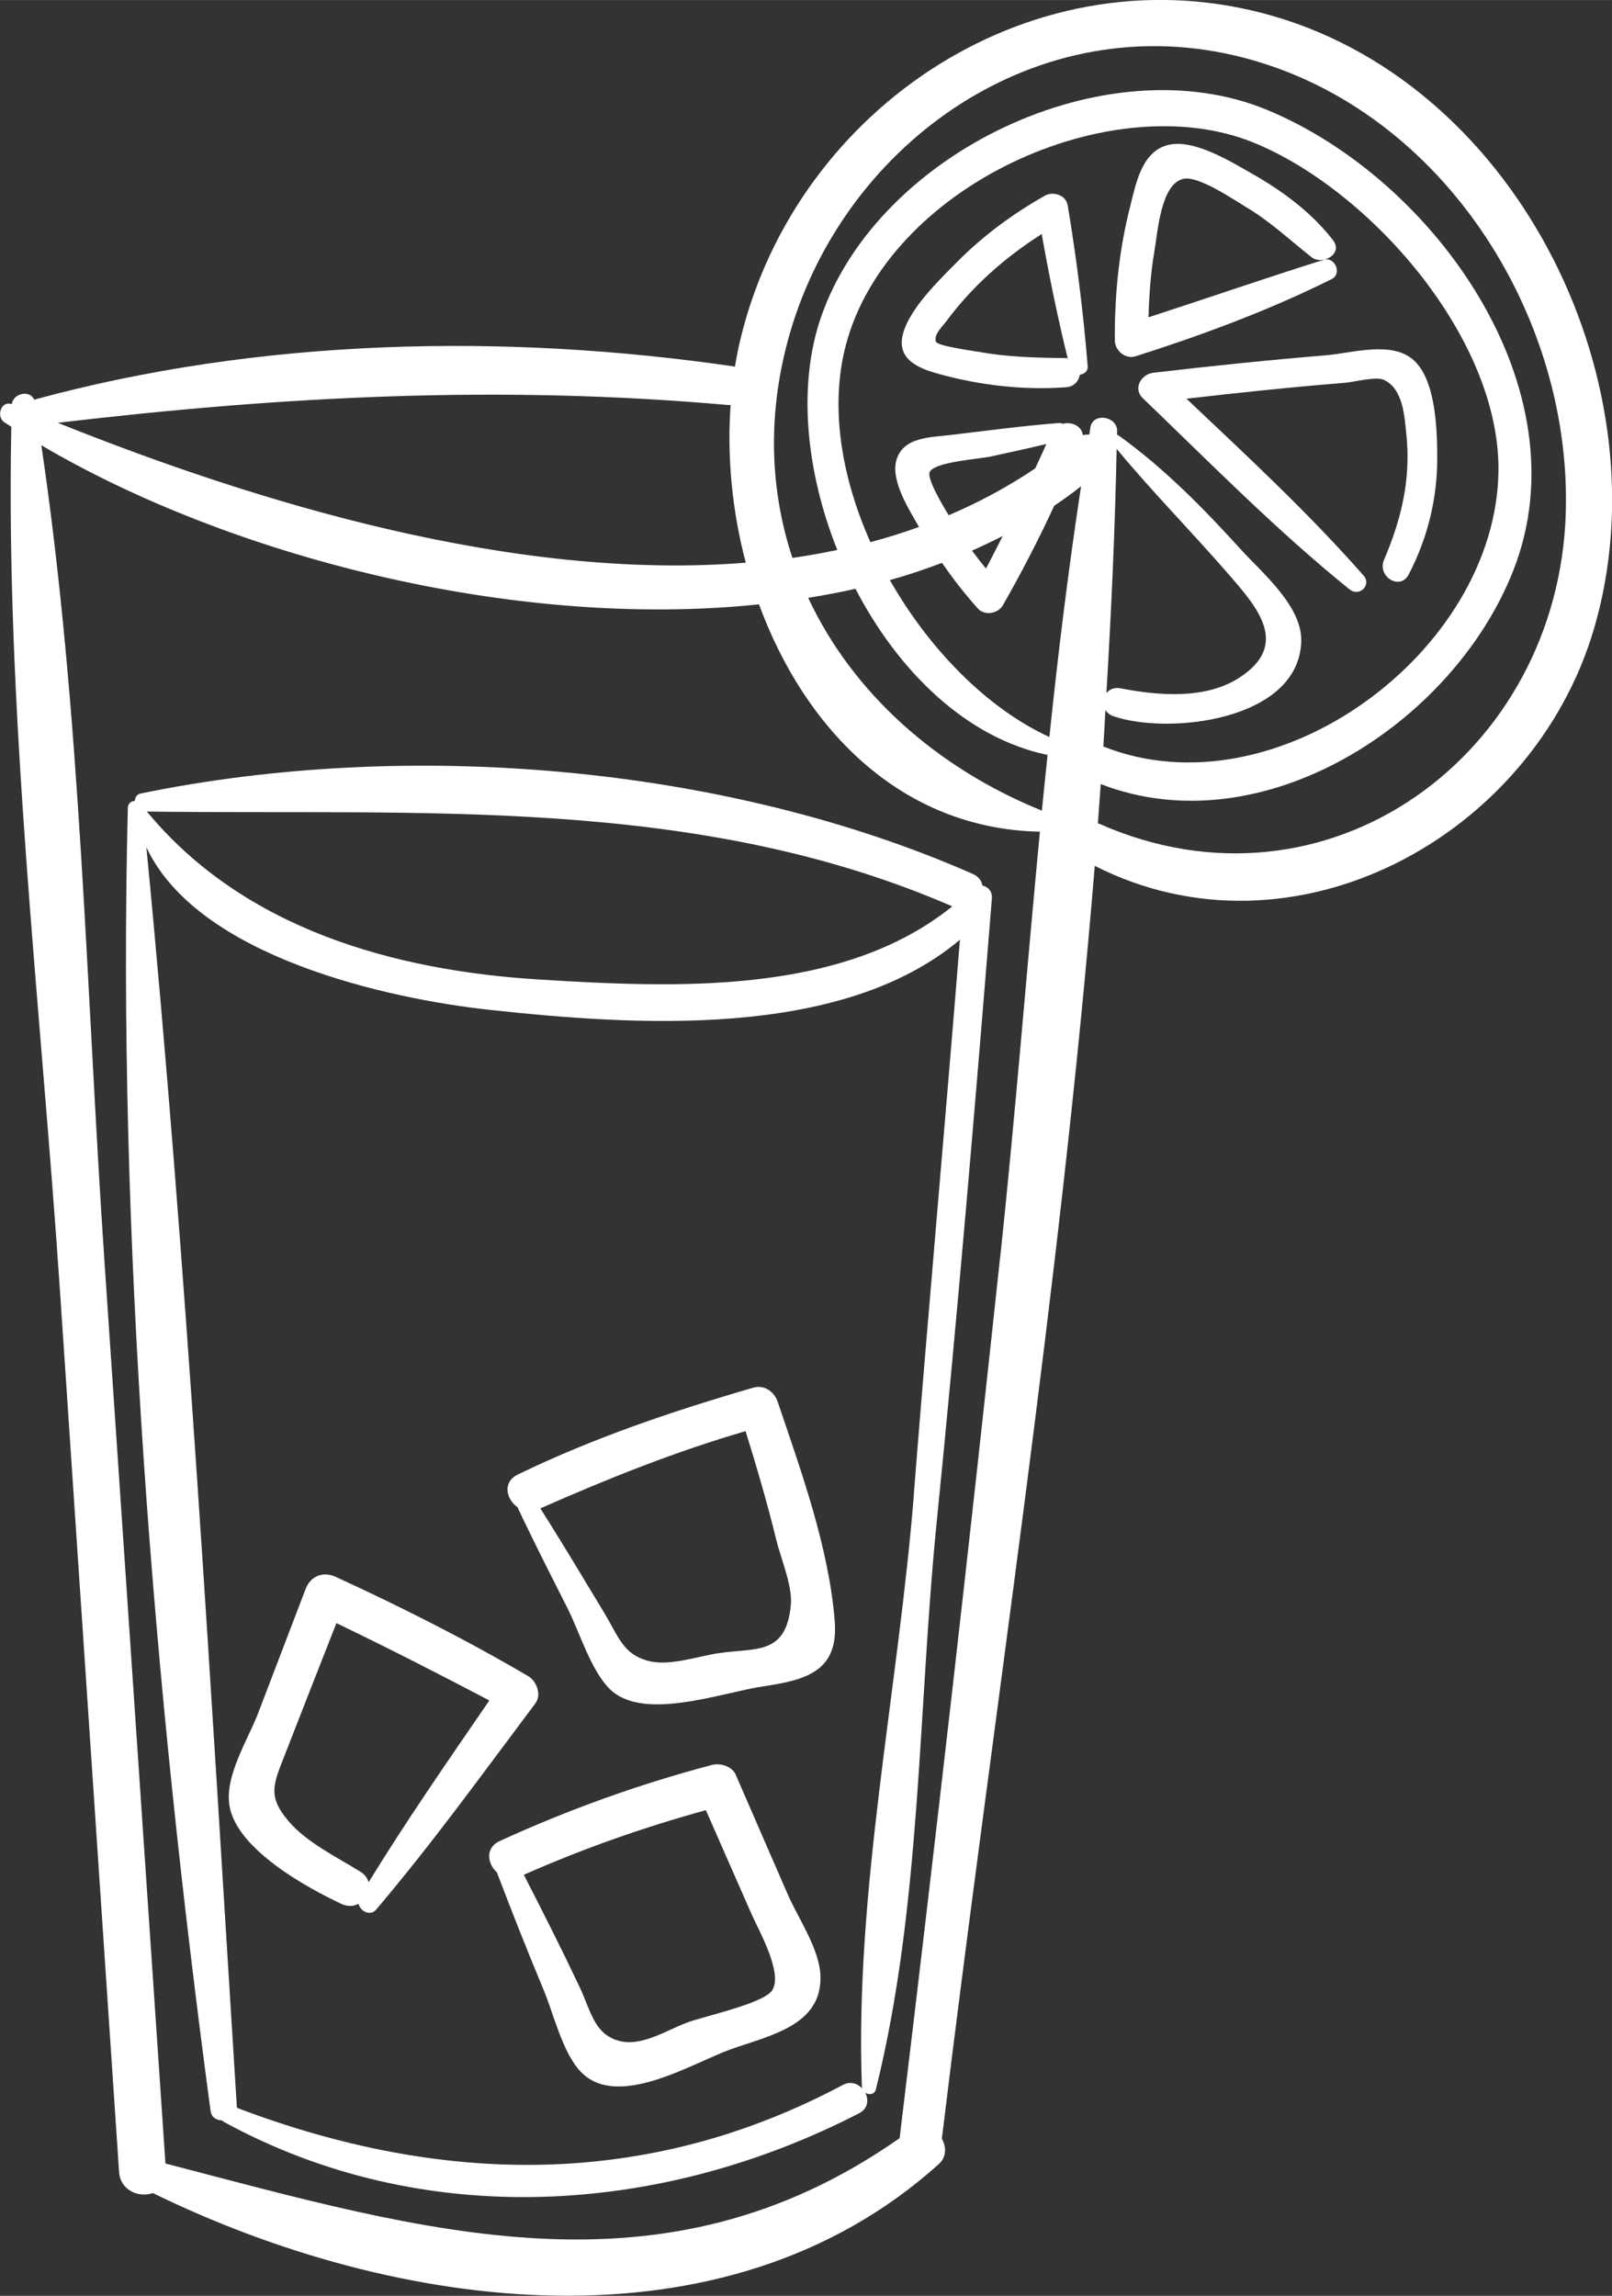 <?xml version="1.0" encoding="UTF-8" standalone="no"?>
<!-- Created with Inkscape (http://www.inkscape.org/) -->

<svg
   xmlns:dc="http://purl.org/dc/elements/1.1/"
   xmlns:cc="http://creativecommons.org/ns#"
   xmlns:rdf="http://www.w3.org/1999/02/22-rdf-syntax-ns#"
   xmlns:svg="http://www.w3.org/2000/svg"
   xmlns="http://www.w3.org/2000/svg"
   xmlns:sodipodi="http://sodipodi.sourceforge.net/DTD/sodipodi-0.dtd"
   xmlns:inkscape="http://www.inkscape.org/namespaces/inkscape"
   width="5.513mm"
   height="7.85mm"
   viewBox="0 0 19.535 27.815"
   id="svg5312"
   version="1.1"
   inkscape:version="0.91 r13725"
   sodipodi:docname="lemoniada.svg">
  <rect x="0" y="0" width="19.535" height="27.815" fill="#333333" stroke="none"/>
  <defs
     id="defs5314" />
  <sodipodi:namedview
     id="base"
     pagecolor="#ffffff"
     bordercolor="#666666"
     borderopacity="1.0"
     inkscape:pageopacity="0.0"
     inkscape:pageshadow="2"
     inkscape:zoom="3.959798"
     inkscape:cx="17.920758"
     inkscape:cy="-38.931943"
     inkscape:document-units="px"
     inkscape:current-layer="layer1"
     showgrid="false"
     fit-margin-top="0"
     fit-margin-left="0"
     fit-margin-right="0"
     fit-margin-bottom="0"
     inkscape:window-width="1920"
     inkscape:window-height="1027"
     inkscape:window-x="308"
     inkscape:window-y="1432"
     inkscape:window-maximized="1" />
  <g
     inkscape:label="Layer 1"
     inkscape:groupmode="layer"
     id="layer1"
     transform="translate(1592.624,432.974)">
    <g
       id="g12395"
       transform="translate(-1786.19,-748.616)"
       style="fill:#ffffff">
      <path
         d="m 210.707,320.014 c -0.263,-0.251 -0.75,-0.095 -1.071,-0.068 -0.7,0.058 -1.397,0.13 -2.095,0.212 -0.144,0.017 -0.249,0.189 -0.127,0.307 0.817,0.784 1.624,1.606 2.506,2.317 0.119,0.096 0.272,-0.052 0.169,-0.169 -0.664,-0.755 -1.412,-1.448 -2.145,-2.141 0.64,-0.074 1.282,-0.141 1.924,-0.193 0.106,-0.009 0.372,-0.079 0.467,-0.036 0.237,0.107 0.252,0.451 0.274,0.662 0.056,0.542 -0.059,1.024 -0.271,1.52 -0.085,0.2 0.194,0.379 0.3,0.175 0.227,-0.437 0.345,-0.911 0.345,-1.404 -3.8e-4,-0.333 -0.014,-0.933 -0.276,-1.182"
         style="fill:#ffffff;fill-opacity:1;fill-rule:nonzero;stroke:none"
         id="path12397"
         inkscape:connector-curvature="0" />
      <path
         d="m 209.605,318.79 c -0.71,0.223 -1.414,0.466 -2.121,0.696 0.008,-0.269 0.026,-0.536 0.072,-0.803 0.039,-0.222 0.076,-0.818 0.353,-0.875 0.182,-0.038 0.6,0.248 0.763,0.346 0.288,0.172 0.525,0.396 0.786,0.602 0.133,0.105 0.389,-0.038 0.263,-0.203 -0.258,-0.336 -0.615,-0.599 -0.982,-0.807 -0.259,-0.147 -0.702,-0.423 -1.014,-0.349 -0.325,0.077 -0.395,0.477 -0.464,0.749 -0.135,0.53 -0.189,1.073 -0.185,1.618 0.001,0.126 0.128,0.234 0.253,0.194 0.811,-0.259 1.612,-0.555 2.375,-0.935 0.13,-0.065 0.039,-0.277 -0.098,-0.233"
         style="fill:#ffffff;fill-opacity:1;fill-rule:nonzero;stroke:none"
         id="path12399"
         inkscape:connector-curvature="0" />
      <path
         d="m 205.416,319.903 c -0.065,-0.012 -0.495,-0.069 -0.509,-0.124 -0.025,-0.088 0.078,-0.179 0.13,-0.249 0.315,-0.424 0.71,-0.771 1.153,-1.053 0.089,0.504 0.193,1.01 0.315,1.507 -0.007,-3.8e-4 -0.012,-0.003 -0.019,-0.004 -0.362,-0.004 -0.713,-0.011 -1.07,-0.078 z m 1.087,-1.779 c -0.021,-0.123 -0.179,-0.166 -0.274,-0.112 -0.389,0.22 -0.749,0.485 -1.064,0.803 -0.22,0.223 -0.591,0.577 -0.661,0.892 -0.067,0.302 0.214,0.404 0.449,0.468 0.492,0.135 1.024,0.197 1.534,0.158 0.099,-0.008 0.152,-0.076 0.165,-0.152 0.052,-0.005 0.1,-0.041 0.095,-0.103 -0.052,-0.65 -0.136,-1.312 -0.243,-1.955"
         style="fill:#ffffff;fill-opacity:1;fill-rule:nonzero;stroke:none"
         id="path12401"
         inkscape:connector-curvature="0" />
      <path
         d="m 206.889,325.622 c -0.006,-0.002 -0.012,-0.002 -0.018,-0.004 0.012,-0.159 0.022,-0.318 0.034,-0.477 1.953,0.758 4.266,-0.724 4.999,-2.585 0.866,-2.199 -0.956,-4.743 -2.98,-5.582 -1.947,-0.807 -4.716,0.512 -5.408,2.508 -0.287,0.828 -0.183,1.874 0.197,2.823 -0.179,0.037 -0.36,0.07 -0.544,0.096 -0.252,-0.764 -0.304,-1.61 -0.089,-2.503 0.569,-2.364 2.857,-4.108 5.315,-3.613 2.51,0.505 4.22,3.062 4.146,5.566 -0.087,2.938 -2.891,4.991 -5.652,3.772 z m 0.085,-1.583 c 0.059,-0.989 0.104,-1.975 0.124,-2.959 0.436,0.526 0.919,1.014 1.367,1.531 0.334,0.386 0.746,0.848 0.106,1.25 -0.412,0.258 -0.976,0.207 -1.426,0.12 -0.076,-0.015 -0.135,0.013 -0.171,0.058 z m -0.194,-3.219 c -0.005,0.029 -0.008,0.058 -0.013,0.087 -0.026,-0.002 -0.053,-3.7e-4 -0.079,0.007 -0.01,-0.11 -0.136,-0.167 -0.246,-0.138 -0.011,-0.003 -0.018,-0.011 -0.031,-0.01 -0.44,0.033 -0.878,0.093 -1.317,0.145 -0.248,0.03 -0.594,0.021 -0.668,0.317 -0.061,0.246 0.152,0.58 0.277,0.798 -0.193,0.07 -0.389,0.131 -0.589,0.184 -0.35,-0.785 -0.493,-1.635 -0.3,-2.378 0.503,-1.936 3.225,-3.162 4.943,-2.463 1.411,0.575 2.986,2.368 2.968,3.977 -0.024,2.187 -2.695,4.171 -4.788,3.34 0.01,-0.147 0.016,-0.293 0.025,-0.44 0.02,0.029 0.048,0.055 0.091,0.071 0.661,0.232 2.247,0.062 2.282,-0.899 0.016,-0.429 -0.469,-0.831 -0.724,-1.111 -0.456,-0.503 -0.938,-0.994 -1.491,-1.391 -0.006,-0.004 -0.011,-0.002 -0.017,-0.004 0,-0.016 7.4e-4,-0.031 0.001,-0.047 0.003,-0.181 -0.293,-0.231 -0.325,-0.044 z m -1.063,1.316 c -0.067,0.131 -0.132,0.264 -0.203,0.394 -0.058,-0.071 -0.114,-0.143 -0.169,-0.217 0.126,-0.056 0.25,-0.114 0.371,-0.177 z m -0.654,-0.252 c -0.115,-0.188 -0.274,-0.468 -0.226,-0.533 0.086,-0.117 0.586,-0.146 0.738,-0.179 0.224,-0.049 0.448,-0.097 0.671,-0.151 -0.043,0.1 -0.09,0.197 -0.135,0.296 -0.334,0.224 -0.684,0.412 -1.048,0.567 z m 1.22,2.687 c -0.753,-0.346 -1.455,-1.061 -1.933,-1.901 0.215,-0.06 0.425,-0.131 0.631,-0.209 0.134,0.192 0.277,0.377 0.434,0.552 0.084,0.093 0.245,0.065 0.305,-0.039 0.224,-0.393 0.432,-0.795 0.622,-1.205 0.111,-0.075 0.22,-0.153 0.325,-0.236 -0.154,1.007 -0.278,2.02 -0.384,3.037 z m -0.091,0.892 c -1.276,-0.516 -2.295,-1.429 -2.832,-2.578 0.194,-0.032 0.385,-0.067 0.573,-0.11 0.517,0.996 1.341,1.808 2.328,2.013 -0.023,0.225 -0.047,0.45 -0.069,0.675 z m -0.506,5.41 c -0.38,3.561 -0.788,7.119 -1.218,10.674 -2.877,2.016 -5.746,1.127 -8.897,0.307 -0.247,-3.648 -0.494,-7.296 -0.74,-10.944 -0.222,-3.276 -0.282,-6.621 -0.764,-9.874 2.262,1.332 5.699,2.239 8.697,1.928 0.549,1.498 1.714,2.72 3.404,2.754 -0.164,1.721 -0.299,3.446 -0.481,5.156 z m -3.291,-10.323 c 0.009,9.9e-4 0.016,-0.003 0.025,-0.004 -0.045,0.627 0.017,1.284 0.184,1.913 -2.805,0.226 -5.934,-0.732 -8.338,-1.695 2.744,-0.323 5.355,-0.461 8.129,-0.215 z m 6.603,-4.713 c -2.866,-0.832 -5.775,1.081 -6.458,3.91 -0.027,0.111 -0.049,0.224 -0.068,0.339 -0.005,-10e-4 -0.008,-0.004 -0.013,-0.005 -2.789,-0.406 -5.749,-0.342 -8.479,0.403 -0.051,-0.122 -0.253,-0.079 -0.272,0.055 -0.128,-0.049 -0.194,0.15 -0.088,0.22 0.027,0.017 0.055,0.035 0.083,0.052 -0.07,3.469 0.355,6.986 0.588,10.444 0.239,3.567 0.478,7.134 0.718,10.701 0.016,0.229 0.246,0.315 0.409,0.256 2.931,1.433 6.913,1.999 9.525,-0.351 0.096,-0.086 0.091,-0.21 0.037,-0.308 0.615,-5.081 1.43,-10.265 1.853,-15.421 2.409,1.223 5.306,-0.348 6.049,-2.87 0.862,-2.924 -0.882,-6.553 -3.884,-7.425"
         style="fill:#ffffff;fill-opacity:1;fill-rule:nonzero;stroke:none"
         id="path12403"
         inkscape:connector-curvature="0" />
      <path
         d="m 204.642,333.734 c -0.188,2.375 -0.72,4.814 -0.631,7.197 0,0.008 0.006,0.012 0.007,0.018 -0.056,-0.063 -0.144,-0.097 -0.24,-0.046 -2.379,1.268 -4.872,1.215 -7.342,0.276 l 7.5e-4,-0.003 c -0.318,-5.071 -0.606,-10.21 -1.097,-15.27 0.623,1.335 2.946,1.84 4.164,1.971 1.725,0.186 4.25,0.369 5.695,-0.85 -0.179,2.236 -0.381,4.471 -0.558,6.707 z m 0.464,-7.111 c -1.34,1.082 -3.366,0.986 -4.995,0.887 -1.77,-0.108 -3.591,-0.615 -4.765,-2.036 3.306,0.046 6.651,-0.202 9.76,1.149 z m 0.365,-0.252 c -0.009,-0.057 -0.043,-0.108 -0.116,-0.141 -3.013,-1.327 -6.862,-1.637 -10.082,-0.975 -0.051,0.01 -0.07,0.049 -0.074,0.091 -0.042,10e-4 -0.083,0.028 -0.084,0.086 -0.129,5.196 0.311,10.638 1.003,15.787 0.011,0.077 0.072,0.111 0.139,0.113 0.006,0.006 0.011,0.012 0.018,0.016 2.417,1.322 5.293,1.139 7.703,-0.103 0.108,-0.056 0.117,-0.163 0.074,-0.248 0.045,0.029 0.112,0.023 0.129,-0.043 0.551,-2.221 0.508,-4.606 0.737,-6.878 0.253,-2.514 0.465,-5.029 0.668,-7.548 0.007,-0.09 -0.048,-0.142 -0.115,-0.158"
         style="fill:#ffffff;fill-opacity:1;fill-rule:nonzero;stroke:none"
         id="path12405"
         inkscape:connector-curvature="0" />
      <path
         d="m 202.924,339.756 c -0.105,0.16 -0.831,0.315 -1.033,0.391 -0.253,0.095 -0.559,0.299 -0.832,0.219 -0.295,-0.085 -0.335,-0.367 -0.467,-0.646 -0.217,-0.459 -0.446,-0.912 -0.678,-1.364 0.717,-0.317 1.451,-0.575 2.206,-0.783 0.185,0.422 0.371,0.844 0.556,1.265 0.078,0.177 0.383,0.711 0.248,0.917 z m 0.185,-1.17 c -0.21,-0.481 -0.418,-0.963 -0.628,-1.444 -0.045,-0.102 -0.188,-0.143 -0.287,-0.117 -0.886,0.234 -1.74,0.541 -2.572,0.922 -0.179,0.082 -0.151,0.274 -0.035,0.379 0.183,0.479 0.371,0.956 0.569,1.43 0.118,0.281 0.23,0.77 0.457,0.996 0.45,0.447 1.347,-0.116 1.804,-0.28 0.475,-0.17 1.119,-0.288 1.091,-0.902 -0.014,-0.32 -0.274,-0.695 -0.399,-0.984"
         style="fill:#ffffff;fill-opacity:1;fill-rule:nonzero;stroke:none"
         id="path12407"
         inkscape:connector-curvature="0" />
      <path
         d="m 198.033,338.446 c -0.014,-0.048 -0.044,-0.092 -0.099,-0.127 -0.284,-0.176 -0.651,-0.354 -0.87,-0.611 -0.259,-0.304 -0.186,-0.447 -0.046,-0.806 0.207,-0.532 0.416,-1.064 0.625,-1.595 0.624,0.3 1.24,0.615 1.853,0.937 -0.498,0.726 -1.002,1.451 -1.462,2.201 z m 1.935,-2.496 c -0.754,-0.443 -1.538,-0.838 -2.332,-1.203 -0.157,-0.072 -0.307,-0.011 -0.368,0.15 -0.191,0.501 -0.382,1.001 -0.574,1.501 -0.125,0.326 -0.404,0.754 -0.348,1.116 0.083,0.531 0.938,0.998 1.36,1.196 0.076,0.035 0.147,0.027 0.205,-0.002 0.021,0.089 0.141,0.155 0.214,0.069 0.68,-0.801 1.298,-1.658 1.929,-2.498 0.078,-0.104 0.015,-0.269 -0.086,-0.329"
         style="fill:#ffffff;fill-opacity:1;fill-rule:nonzero;stroke:none"
         id="path12409"
         inkscape:connector-curvature="0" />
      <path
         d="m 202.277,335.67 c -0.257,0.039 -0.601,0.163 -0.858,0.094 -0.304,-0.082 -0.358,-0.296 -0.529,-0.579 -0.256,-0.424 -0.51,-0.85 -0.776,-1.268 0.815,-0.36 1.633,-0.687 2.487,-0.936 0.136,0.436 0.264,0.875 0.373,1.319 0.053,0.22 0.198,0.556 0.176,0.788 -0.059,0.616 -0.427,0.514 -0.873,0.583 z m 0.711,-3.05 c -0.041,-0.12 -0.163,-0.203 -0.292,-0.166 -0.976,0.283 -1.938,0.608 -2.854,1.052 -0.191,0.092 -0.141,0.301 -0.005,0.396 0.195,0.415 0.404,0.824 0.611,1.234 0.142,0.282 0.282,0.752 0.512,0.974 0.405,0.391 1.355,0.038 1.849,-0.036 0.526,-0.078 0.919,-0.183 0.873,-0.787 -0.069,-0.89 -0.409,-1.827 -0.693,-2.666"
         style="fill:#ffffff;fill-opacity:1;fill-rule:nonzero;stroke:none"
         id="path12411"
         inkscape:connector-curvature="0" />
    </g>
  </g>
</svg>
